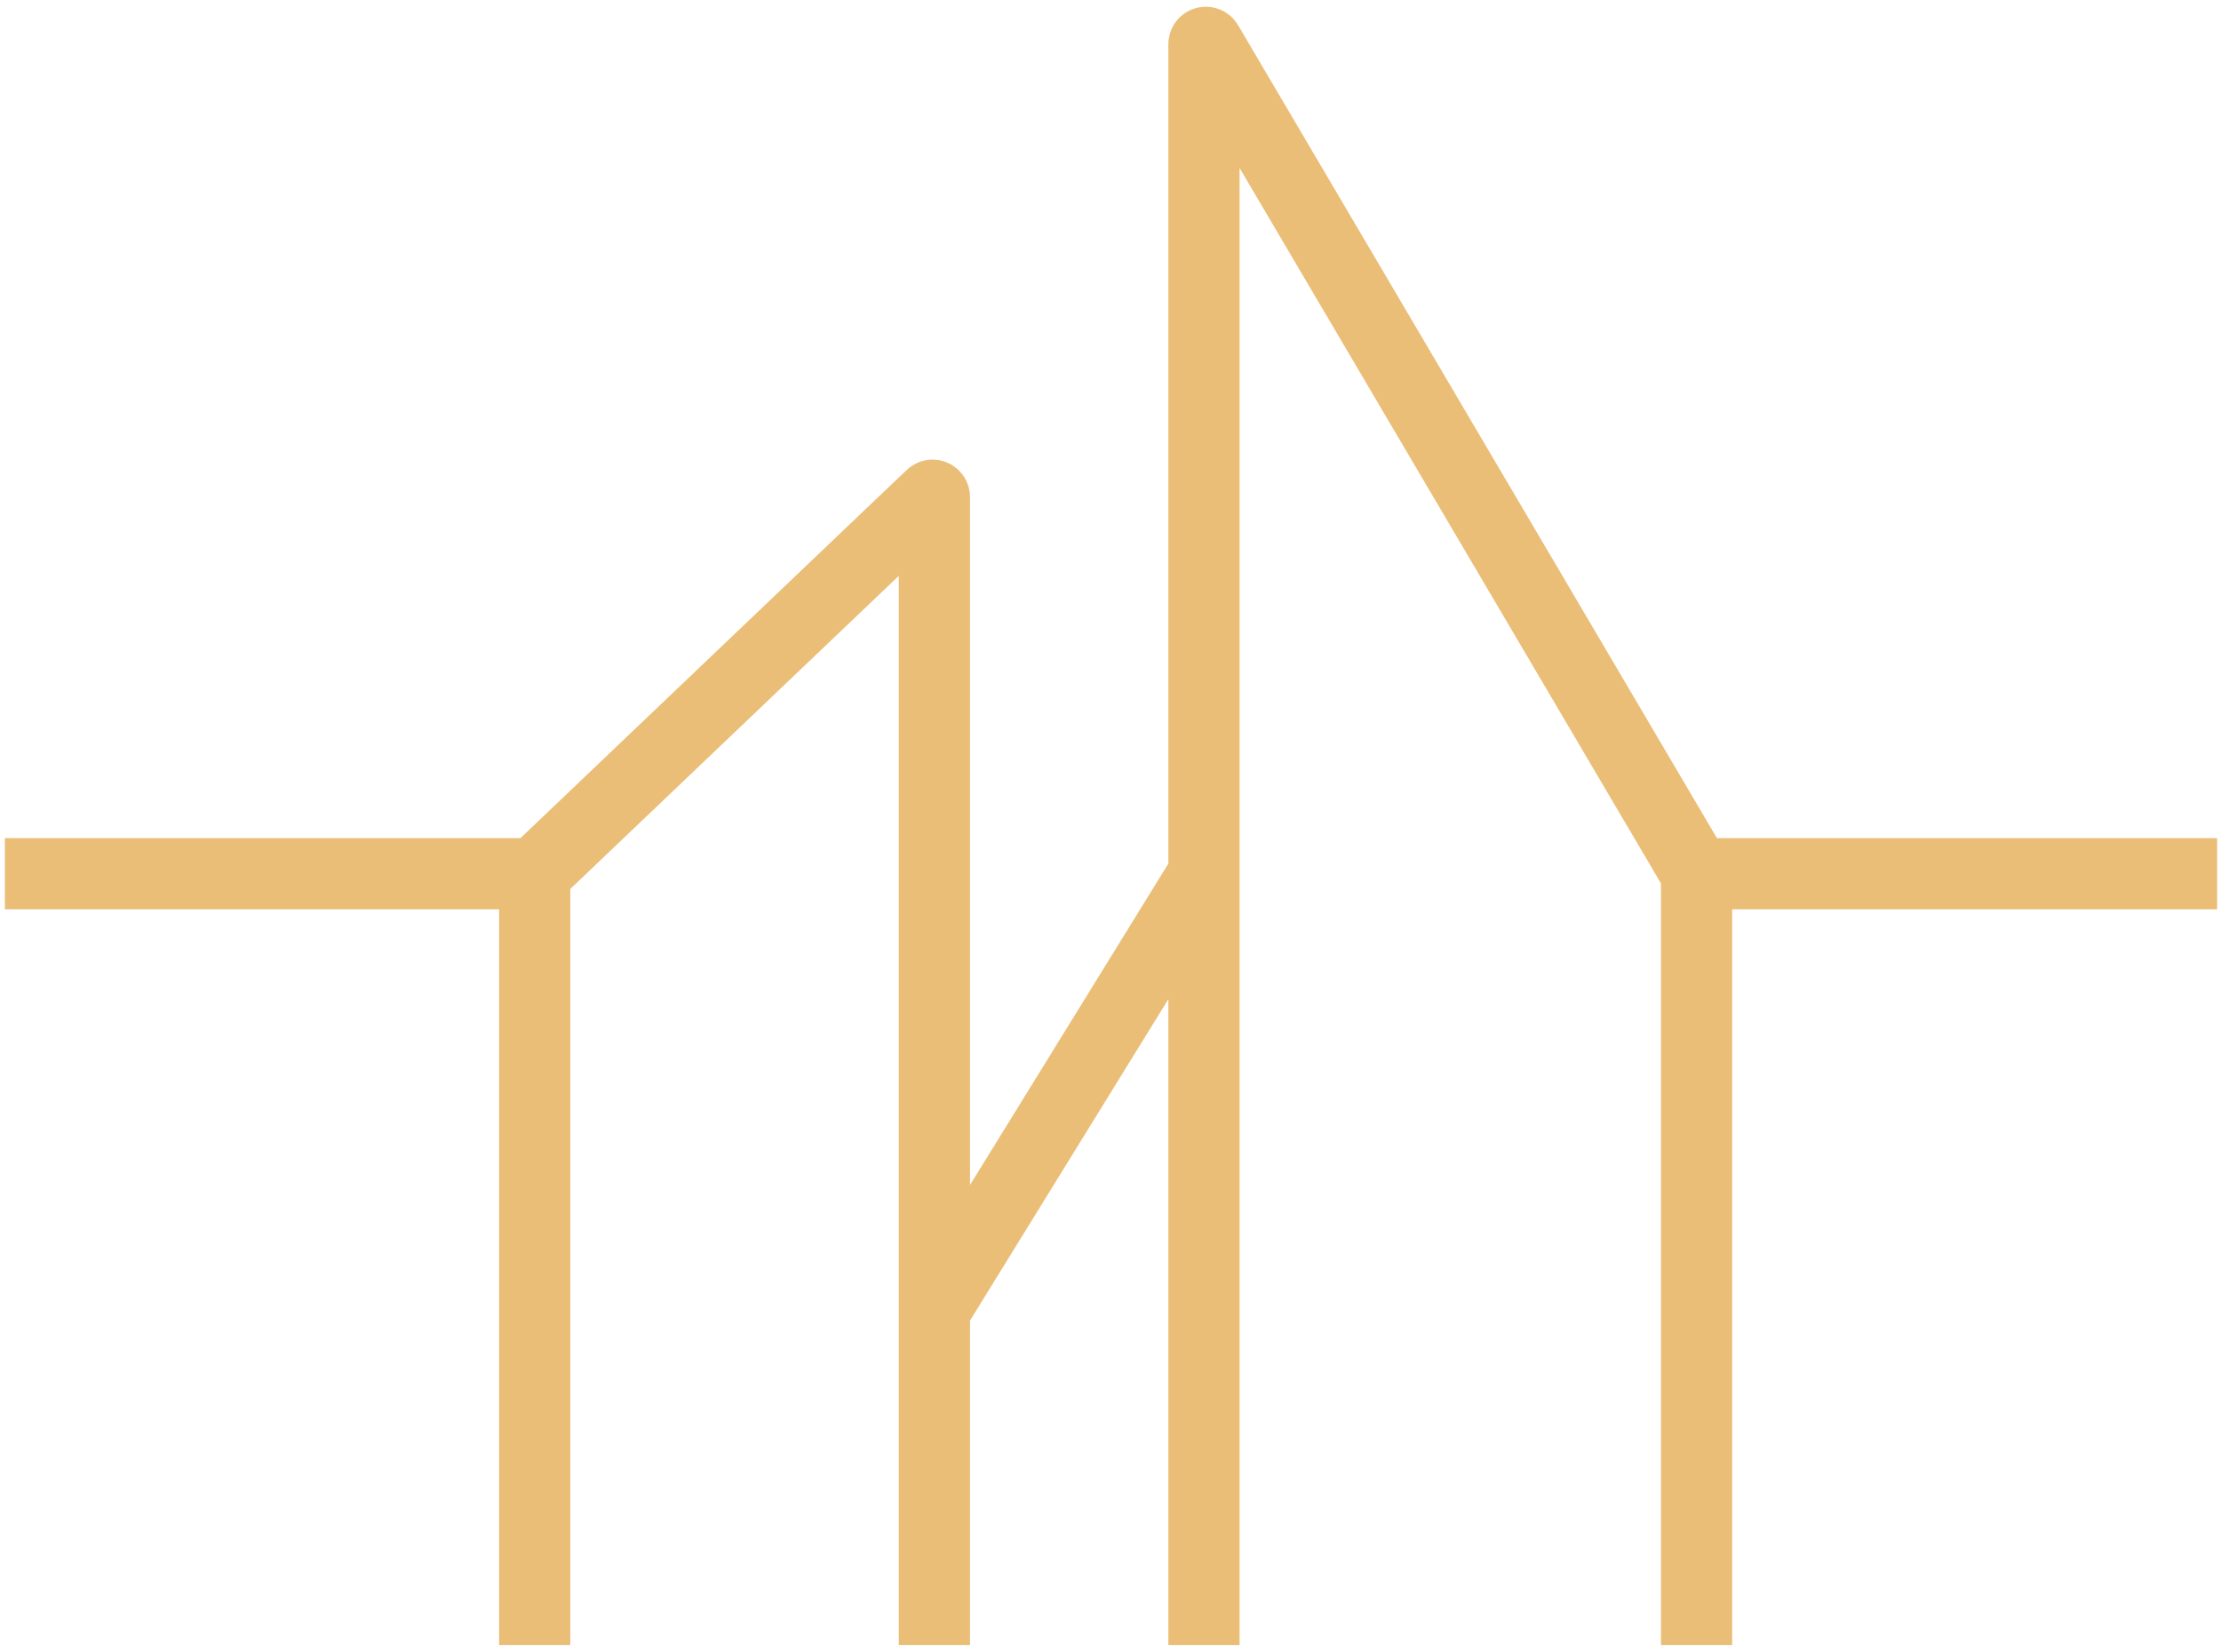<svg width="297" height="221" viewBox="0 0 297 221" fill="none" xmlns="http://www.w3.org/2000/svg">
<path d="M0.654 116.867H71.503M71.503 116.867V220.033M71.503 116.867L124.531 66.306C124.689 66.155 124.951 66.267 124.951 66.486V175.287M124.951 220.033V175.287M124.951 175.287L160.997 116.867M160.997 116.867V220.033M160.997 116.867V5.912C160.997 5.659 161.331 5.568 161.46 5.786L226.874 116.867M226.874 116.867H296.481M226.874 116.867V220.033" stroke="#EABE77" stroke-width="9.521"/>
</svg>
